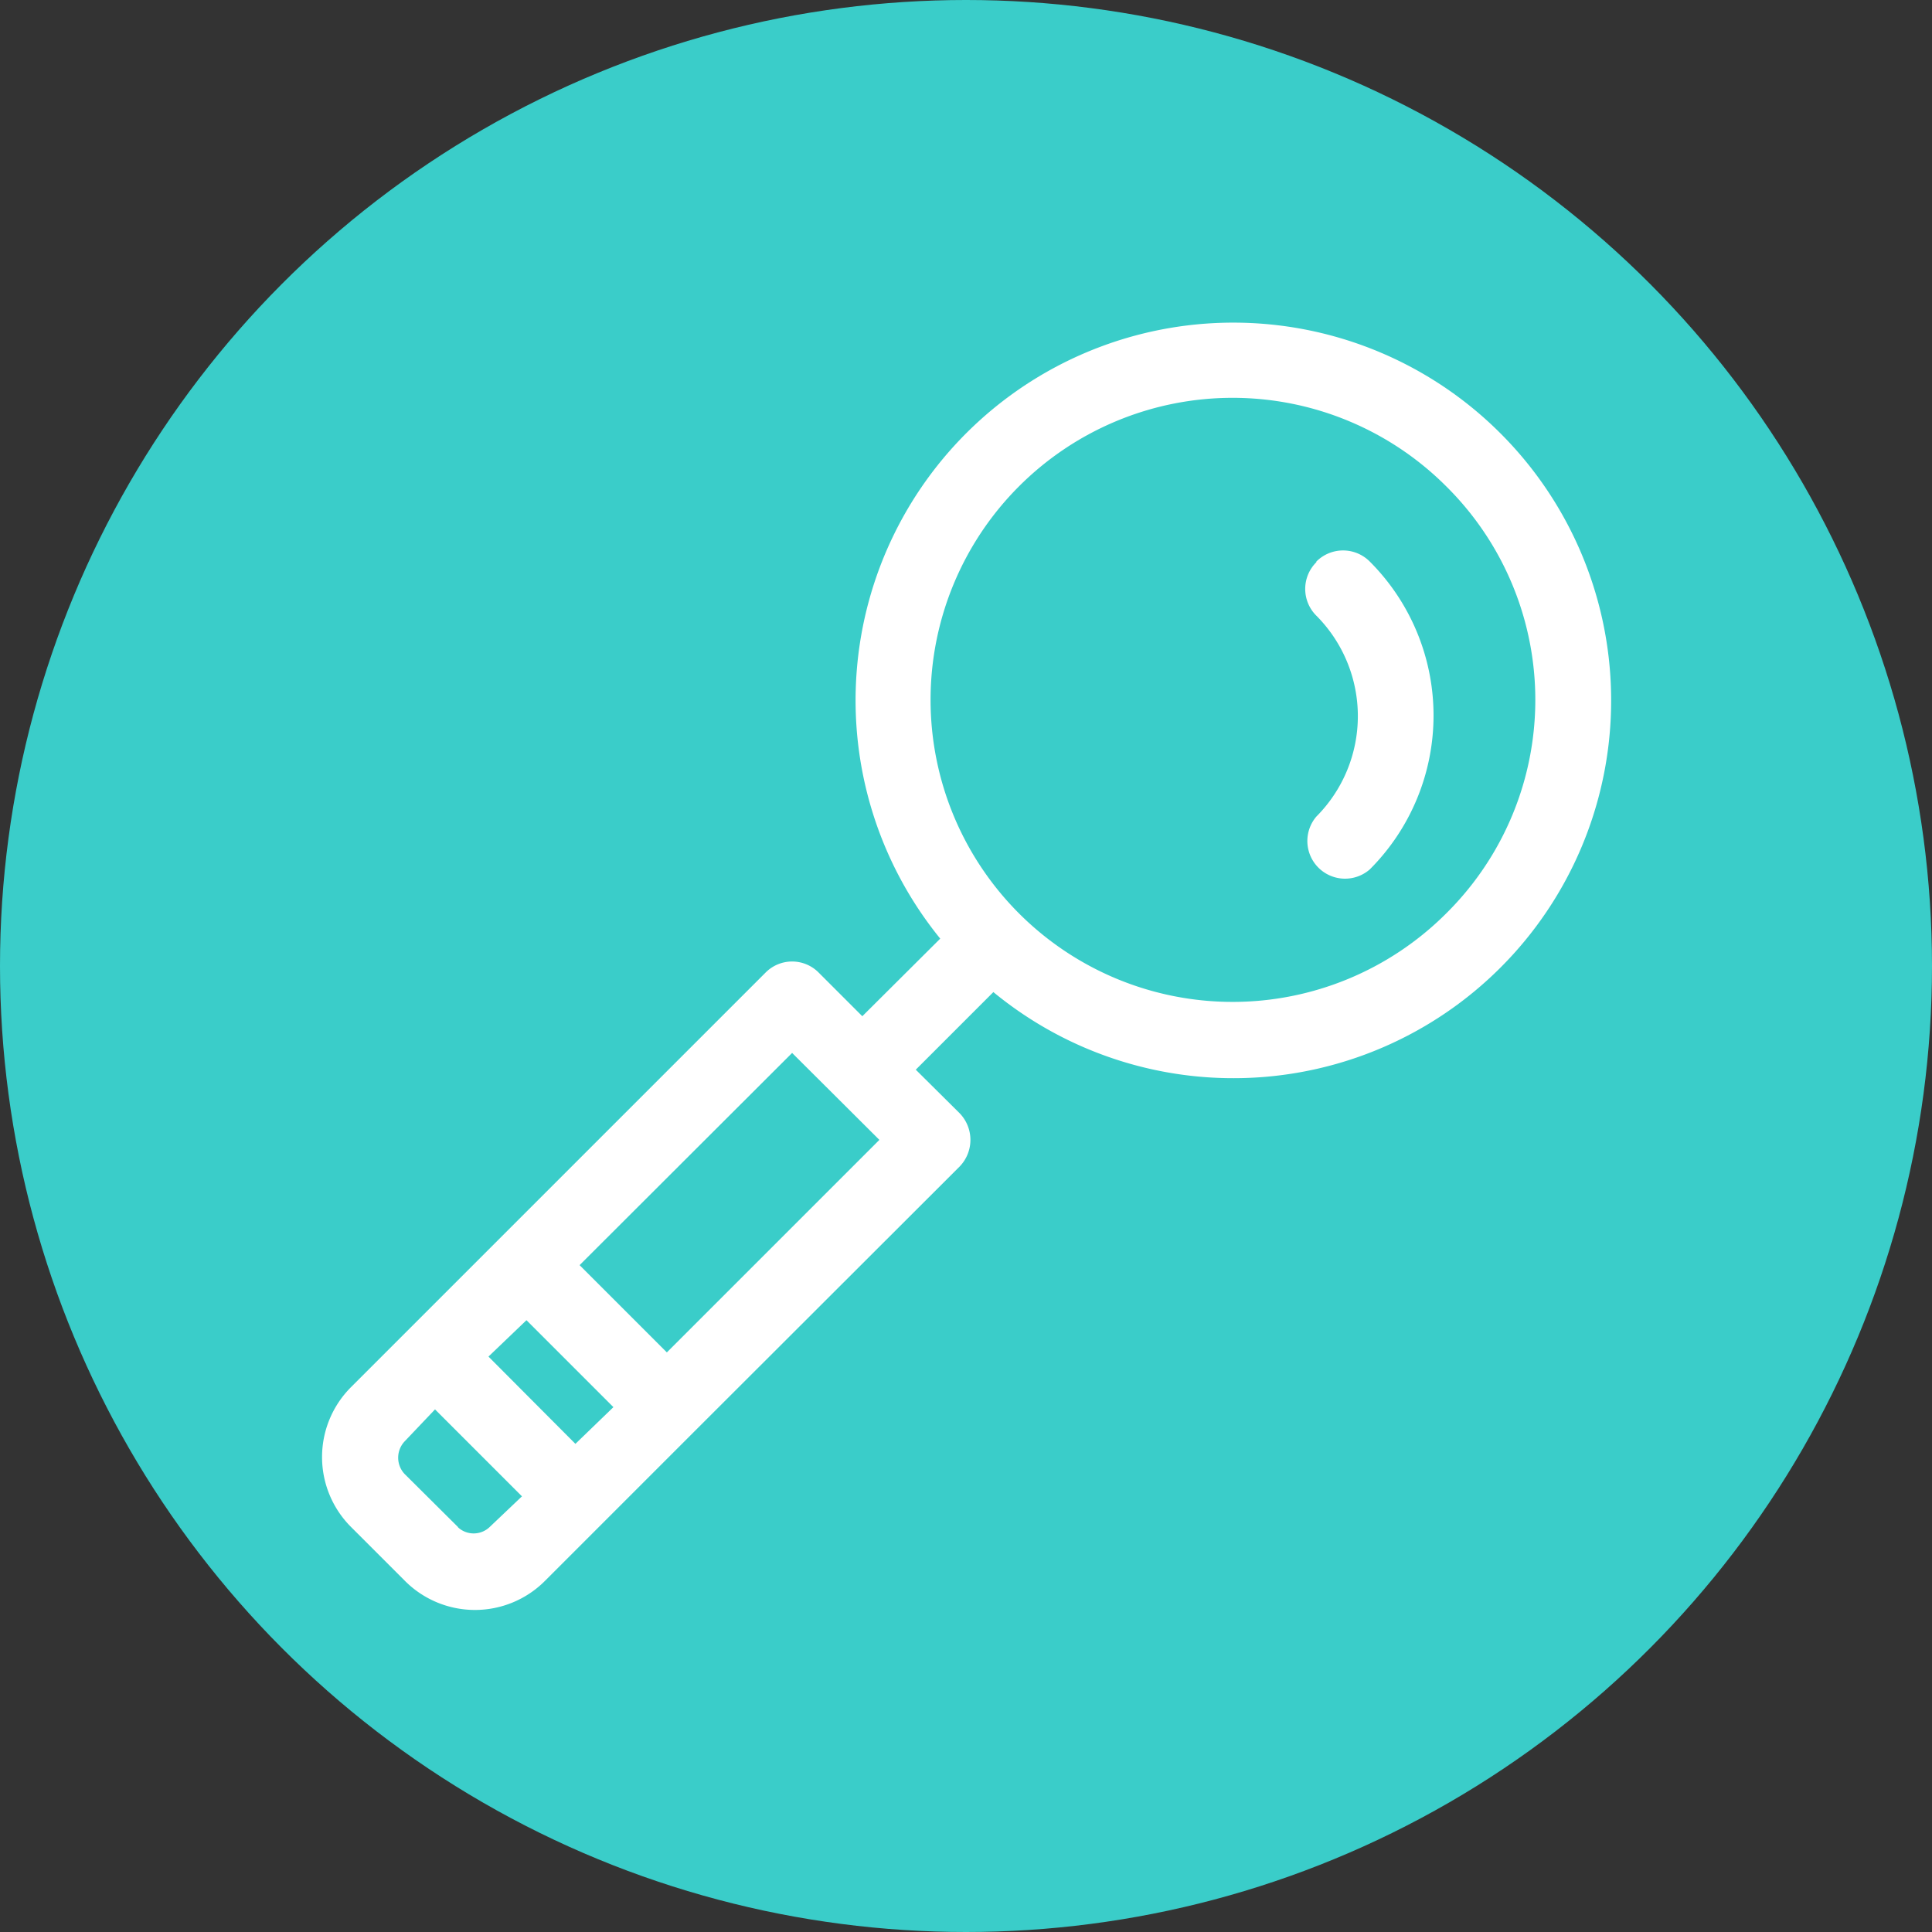 <svg xmlns="http://www.w3.org/2000/svg" width="60" height="60" viewBox="0 0 60 60"><rect x="0" y="0" width="60" height="60" fill="#333333" stroke="none"/><title>ico-benef-06</title><circle cx="30" cy="30" r="30" fill="#3acdc9"/><path d="M46.57,13.43A11.73,11.73,0,0,0,29.2,29.15l-2.42,2.41-1.35-1.35a1.16,1.16,0,0,0-1.66,0L10.9,43.08a3.07,3.07,0,0,0,0,4.34l1.68,1.68a3.07,3.07,0,0,0,4.34,0l4.62-4.62h0l8.26-8.25a1.19,1.19,0,0,0,0-1.66l-1.36-1.35,2.41-2.41A11.73,11.73,0,0,0,46.57,13.43ZM17.87,44.84l-2.7-2.71L16.35,41l2.7,2.7Zm-3.63,2.6-1.68-1.67a.74.74,0,0,1,0-1l.95-1,2.7,2.7-1,.95a.72.72,0,0,1-1,0ZM20.71,42,18,39.29,24.6,32.7l2.71,2.7Zm24.2-13.63a9.38,9.38,0,1,1,0-13.27,9.33,9.33,0,0,1,0,13.27Z" fill="#fff"/><path d="M40.88,17.46a1.17,1.17,0,0,0,0,1.66,4.42,4.42,0,0,1,0,6.24A1.17,1.17,0,0,0,42.54,27a6.76,6.76,0,0,0,0-9.56,1.17,1.17,0,0,0-1.66,0Z" fill="#fff"/></svg>